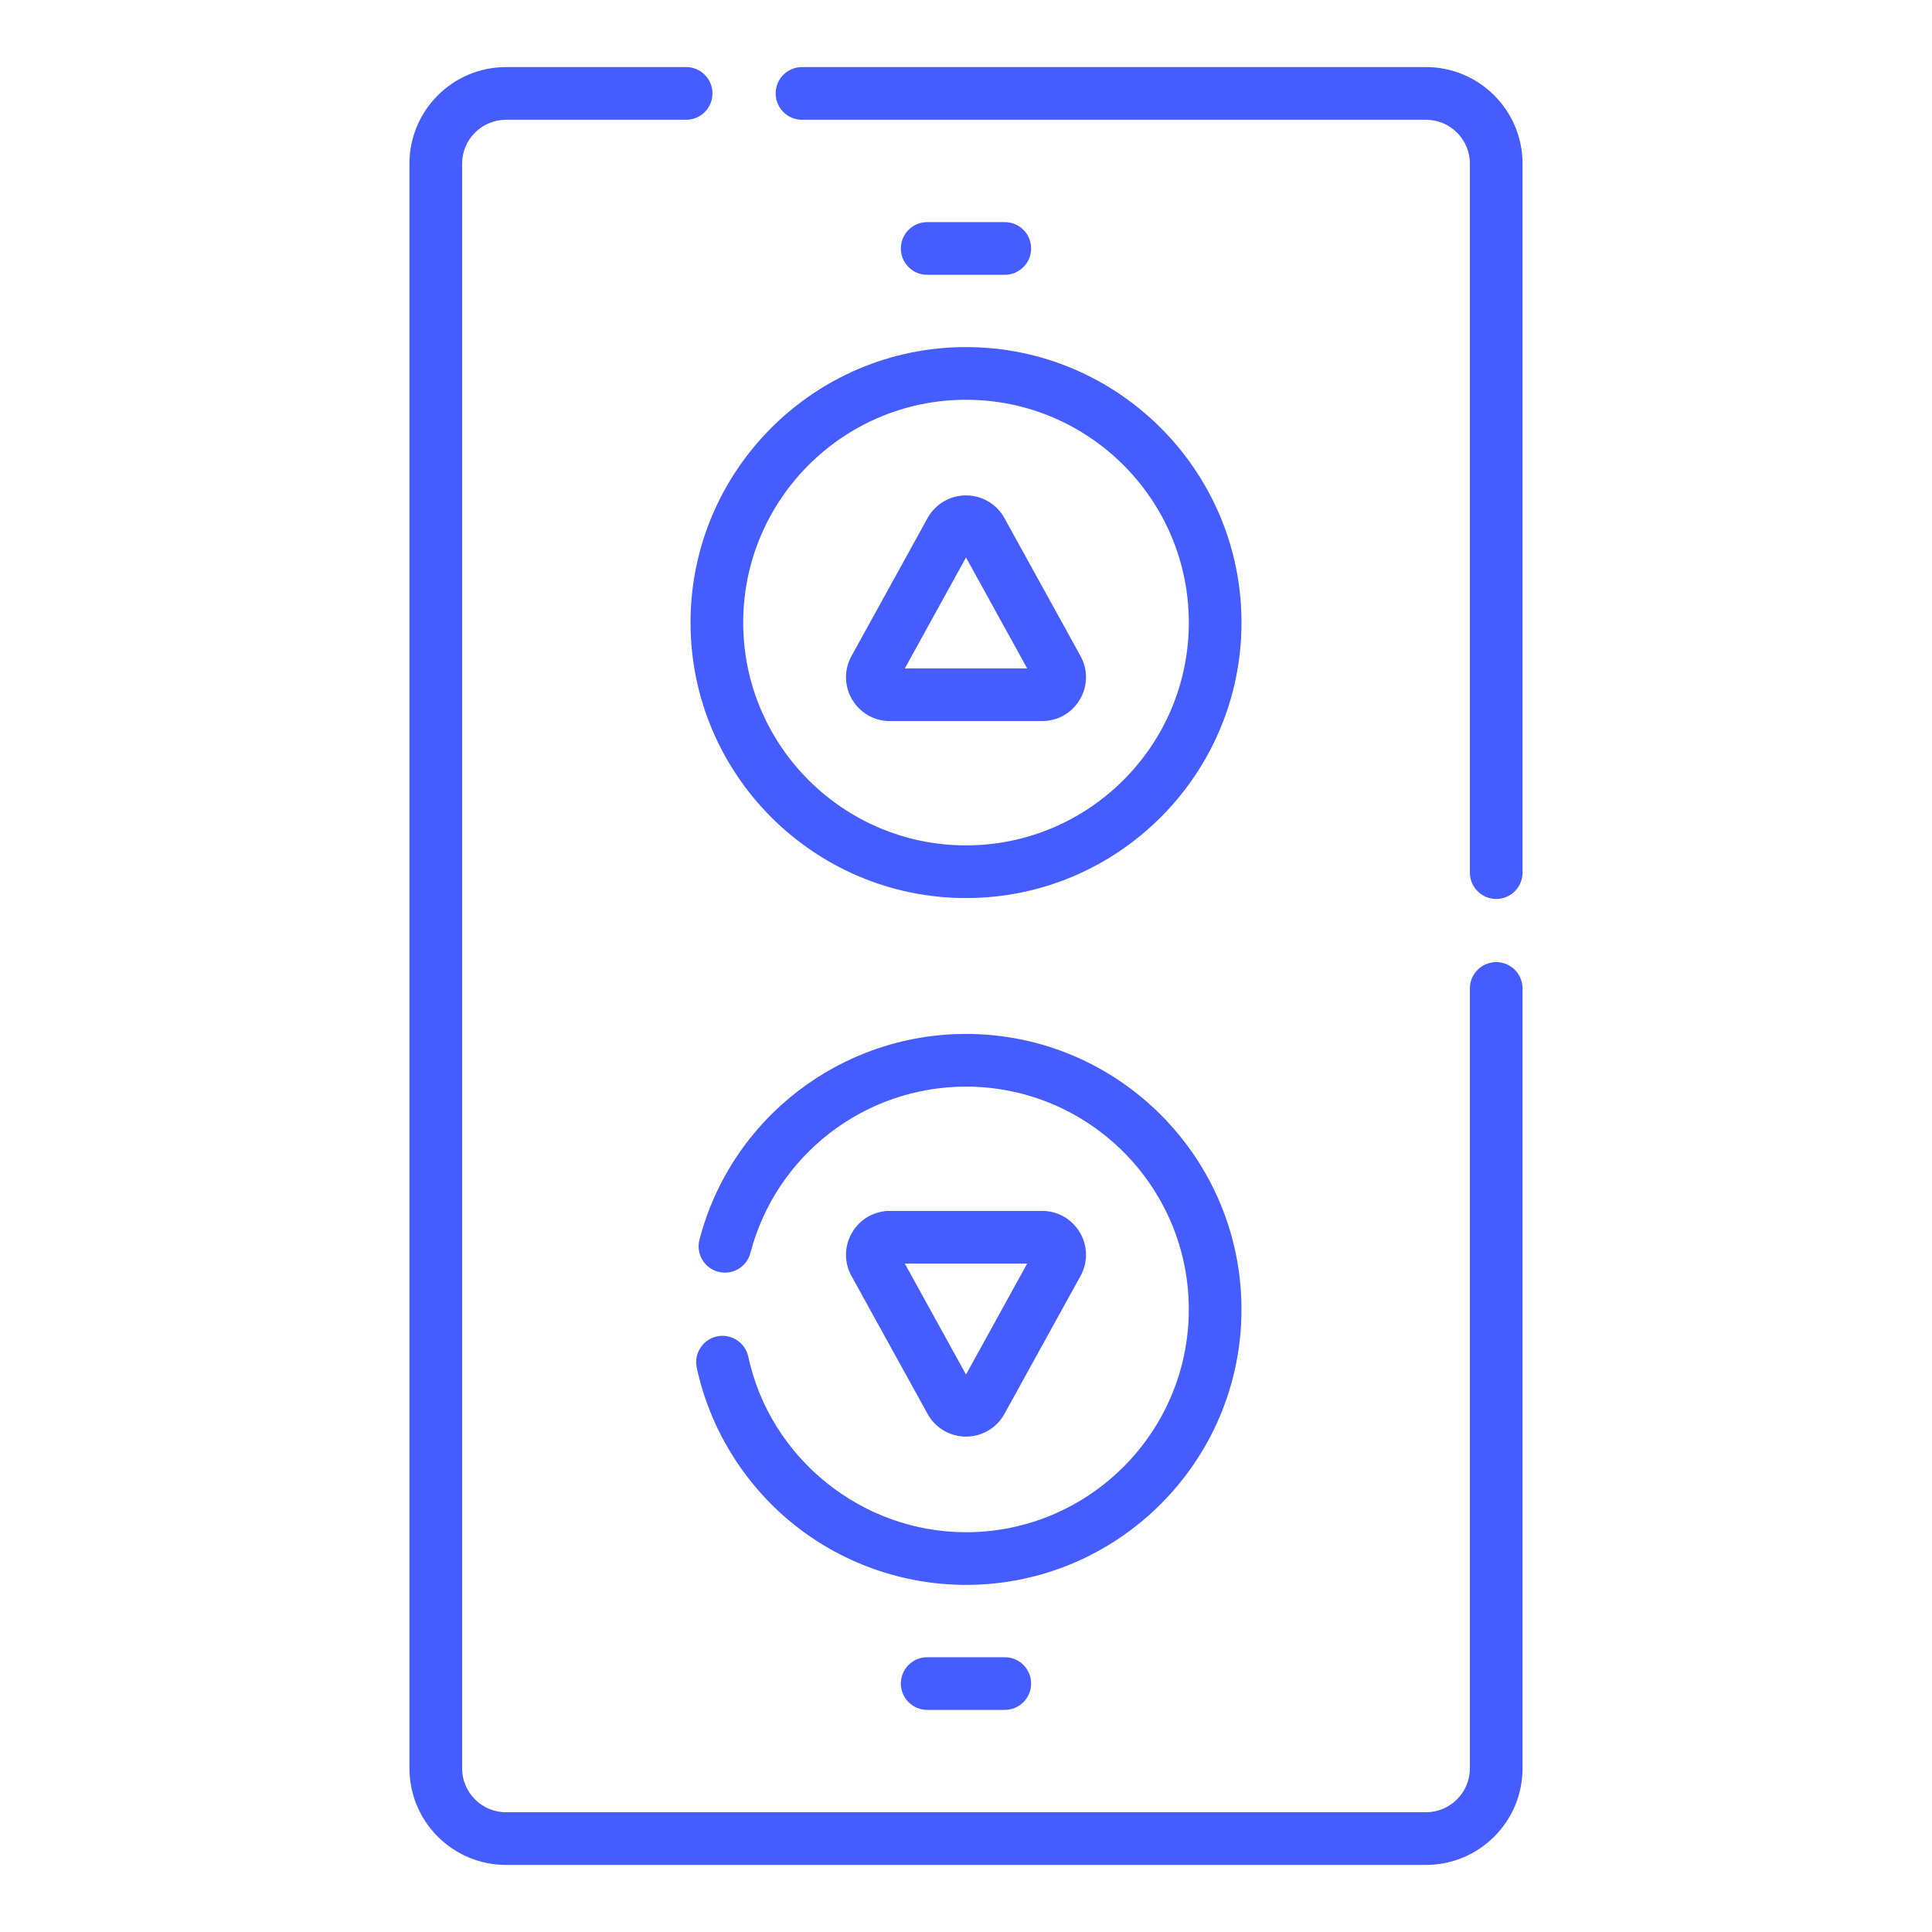 <svg width="72" height="72" viewBox="0 0 72 72" fill="none" xmlns="http://www.w3.org/2000/svg">
<path d="M53.143 2.5H29.888C29.346 2.5 28.907 2.939 28.907 3.481C28.907 4.023 29.346 4.463 29.888 4.463H53.143C54.045 4.463 54.778 5.197 54.778 6.099V32.519C54.778 33.061 55.218 33.501 55.76 33.501C56.302 33.501 56.741 33.061 56.741 32.519V6.099C56.741 4.114 55.127 2.5 53.143 2.5Z" fill="#455CFF"/>
<path d="M55.76 35.855C55.218 35.855 54.778 36.294 54.778 36.837V65.901C54.778 66.803 54.045 67.537 53.143 67.537H18.857C17.955 67.537 17.222 66.803 17.222 65.901V6.099C17.222 5.197 17.955 4.463 18.857 4.463H25.571C26.113 4.463 26.552 4.023 26.552 3.481C26.552 2.939 26.113 2.5 25.571 2.5H18.857C16.873 2.5 15.259 4.114 15.259 6.099V65.901C15.259 67.886 16.873 69.5 18.857 69.5H53.143C55.127 69.5 56.741 67.886 56.741 65.901V36.837C56.741 36.294 56.302 35.855 55.76 35.855Z" fill="#455CFF"/>
<path d="M25.734 23.202C25.734 28.863 30.339 33.468 36 33.468C41.661 33.468 46.267 28.863 46.267 23.202C46.267 17.541 41.661 12.935 36 12.935C30.339 12.935 25.734 17.541 25.734 23.202ZM36 14.898C40.579 14.898 44.304 18.623 44.304 23.202C44.304 27.78 40.579 31.505 36 31.505C31.422 31.505 27.697 27.78 27.697 23.202C27.697 18.623 31.422 14.898 36 14.898Z" fill="#455CFF"/>
<path d="M33.166 26.872H38.834C39.419 26.872 39.945 26.572 40.243 26.069C40.54 25.565 40.549 24.959 40.267 24.447L37.432 19.308C37.145 18.786 36.596 18.462 36 18.462C35.404 18.462 34.855 18.786 34.568 19.308L31.733 24.447C31.451 24.959 31.46 25.565 31.757 26.069C32.054 26.572 32.581 26.872 33.166 26.872ZM36 20.775L38.28 24.91H33.72L36 20.775Z" fill="#455CFF"/>
<path d="M46.266 48.798C46.266 43.137 41.661 38.532 36 38.532C31.33 38.532 27.245 41.684 26.067 46.199C25.93 46.723 26.244 47.259 26.768 47.396C27.293 47.533 27.829 47.219 27.966 46.694C28.919 43.044 32.222 40.495 36 40.495C40.578 40.495 44.303 44.219 44.303 48.798C44.303 53.377 40.578 57.102 36 57.102C32.115 57.102 28.703 54.349 27.885 50.557C27.771 50.027 27.248 49.691 26.719 49.804C26.189 49.919 25.852 50.441 25.966 50.97C26.453 53.229 27.712 55.282 29.51 56.752C31.335 58.243 33.639 59.064 36 59.064C41.661 59.064 46.266 54.459 46.266 48.798Z" fill="#455CFF"/>
<path d="M36 53.538C36.596 53.538 37.145 53.214 37.432 52.692L40.267 47.553C40.549 47.041 40.54 46.435 40.243 45.931C39.945 45.428 39.419 45.127 38.834 45.127H33.166C32.581 45.127 32.054 45.428 31.757 45.931C31.46 46.435 31.451 47.041 31.733 47.553L34.568 52.692C34.855 53.214 35.404 53.538 36 53.538ZM38.28 47.09L36 51.225L33.72 47.09H38.28V47.09Z" fill="#455CFF"/>
<path d="M34.554 61.76C34.012 61.76 33.572 62.199 33.572 62.741C33.572 63.283 34.012 63.722 34.554 63.722H37.446C37.988 63.722 38.427 63.283 38.427 62.741C38.427 62.199 37.988 61.76 37.446 61.76H34.554Z" fill="#455CFF"/>
<path d="M37.446 10.241C37.988 10.241 38.427 9.801 38.427 9.259C38.427 8.717 37.988 8.278 37.446 8.278H34.554C34.012 8.278 33.572 8.717 33.572 9.259C33.572 9.801 34.012 10.241 34.554 10.241H37.446Z" fill="#455CFF"/>
</svg>
